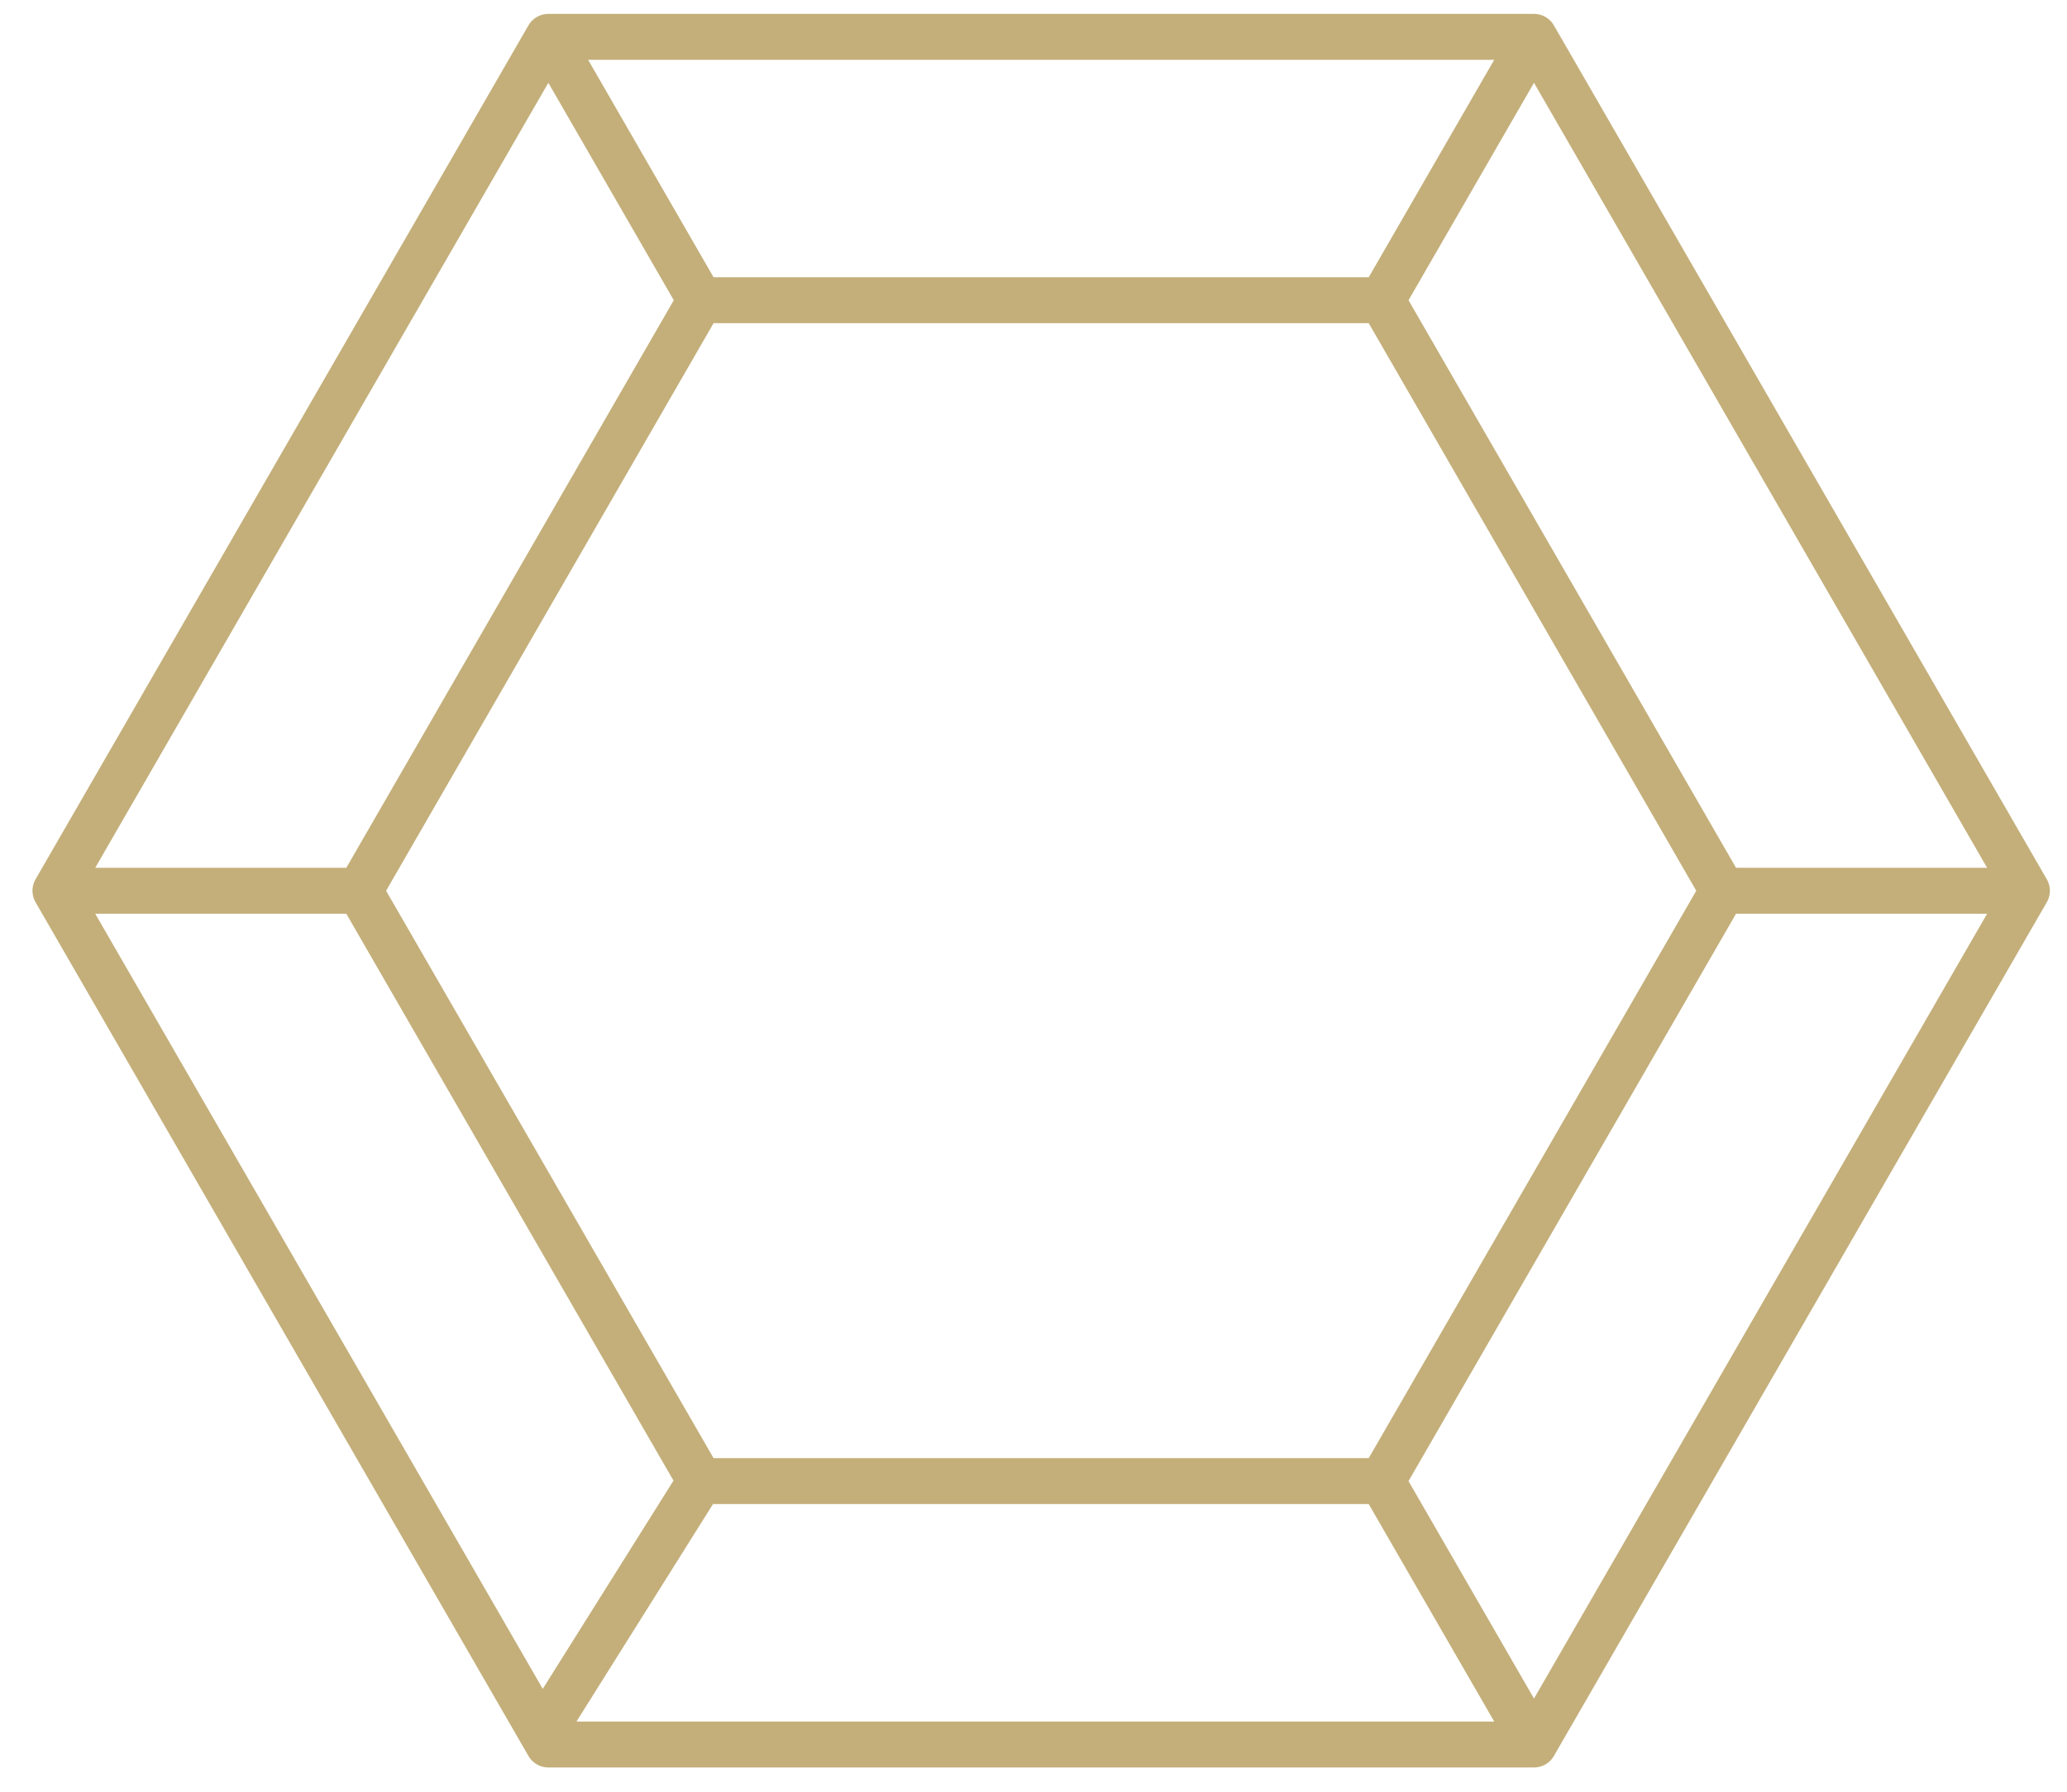 <svg width="45" height="39" viewBox="0 0 45 39" fill="none" xmlns="http://www.w3.org/2000/svg">
<path d="M1.207 19.389L11.938 37.972H33.396M1.207 19.389L11.938 0.802M1.207 19.389L7.828 19.389M11.938 0.802H33.396M11.938 0.802L15.246 6.535M33.396 0.802L44.127 19.389M33.396 0.802L30.087 6.535M44.127 19.389L33.396 37.972M44.127 19.389L37.506 19.389M33.396 37.972L30.087 32.239M15.246 32.239L7.828 19.389M15.246 32.239H30.087M15.246 32.239L11.938 37.507M7.828 19.389L15.246 6.535M15.246 6.535H30.087M30.087 6.535L37.506 19.389M37.506 19.389L30.087 32.239" stroke="#C4AF7A" stroke-linecap="round" stroke-linejoin="round"/>
</svg>
